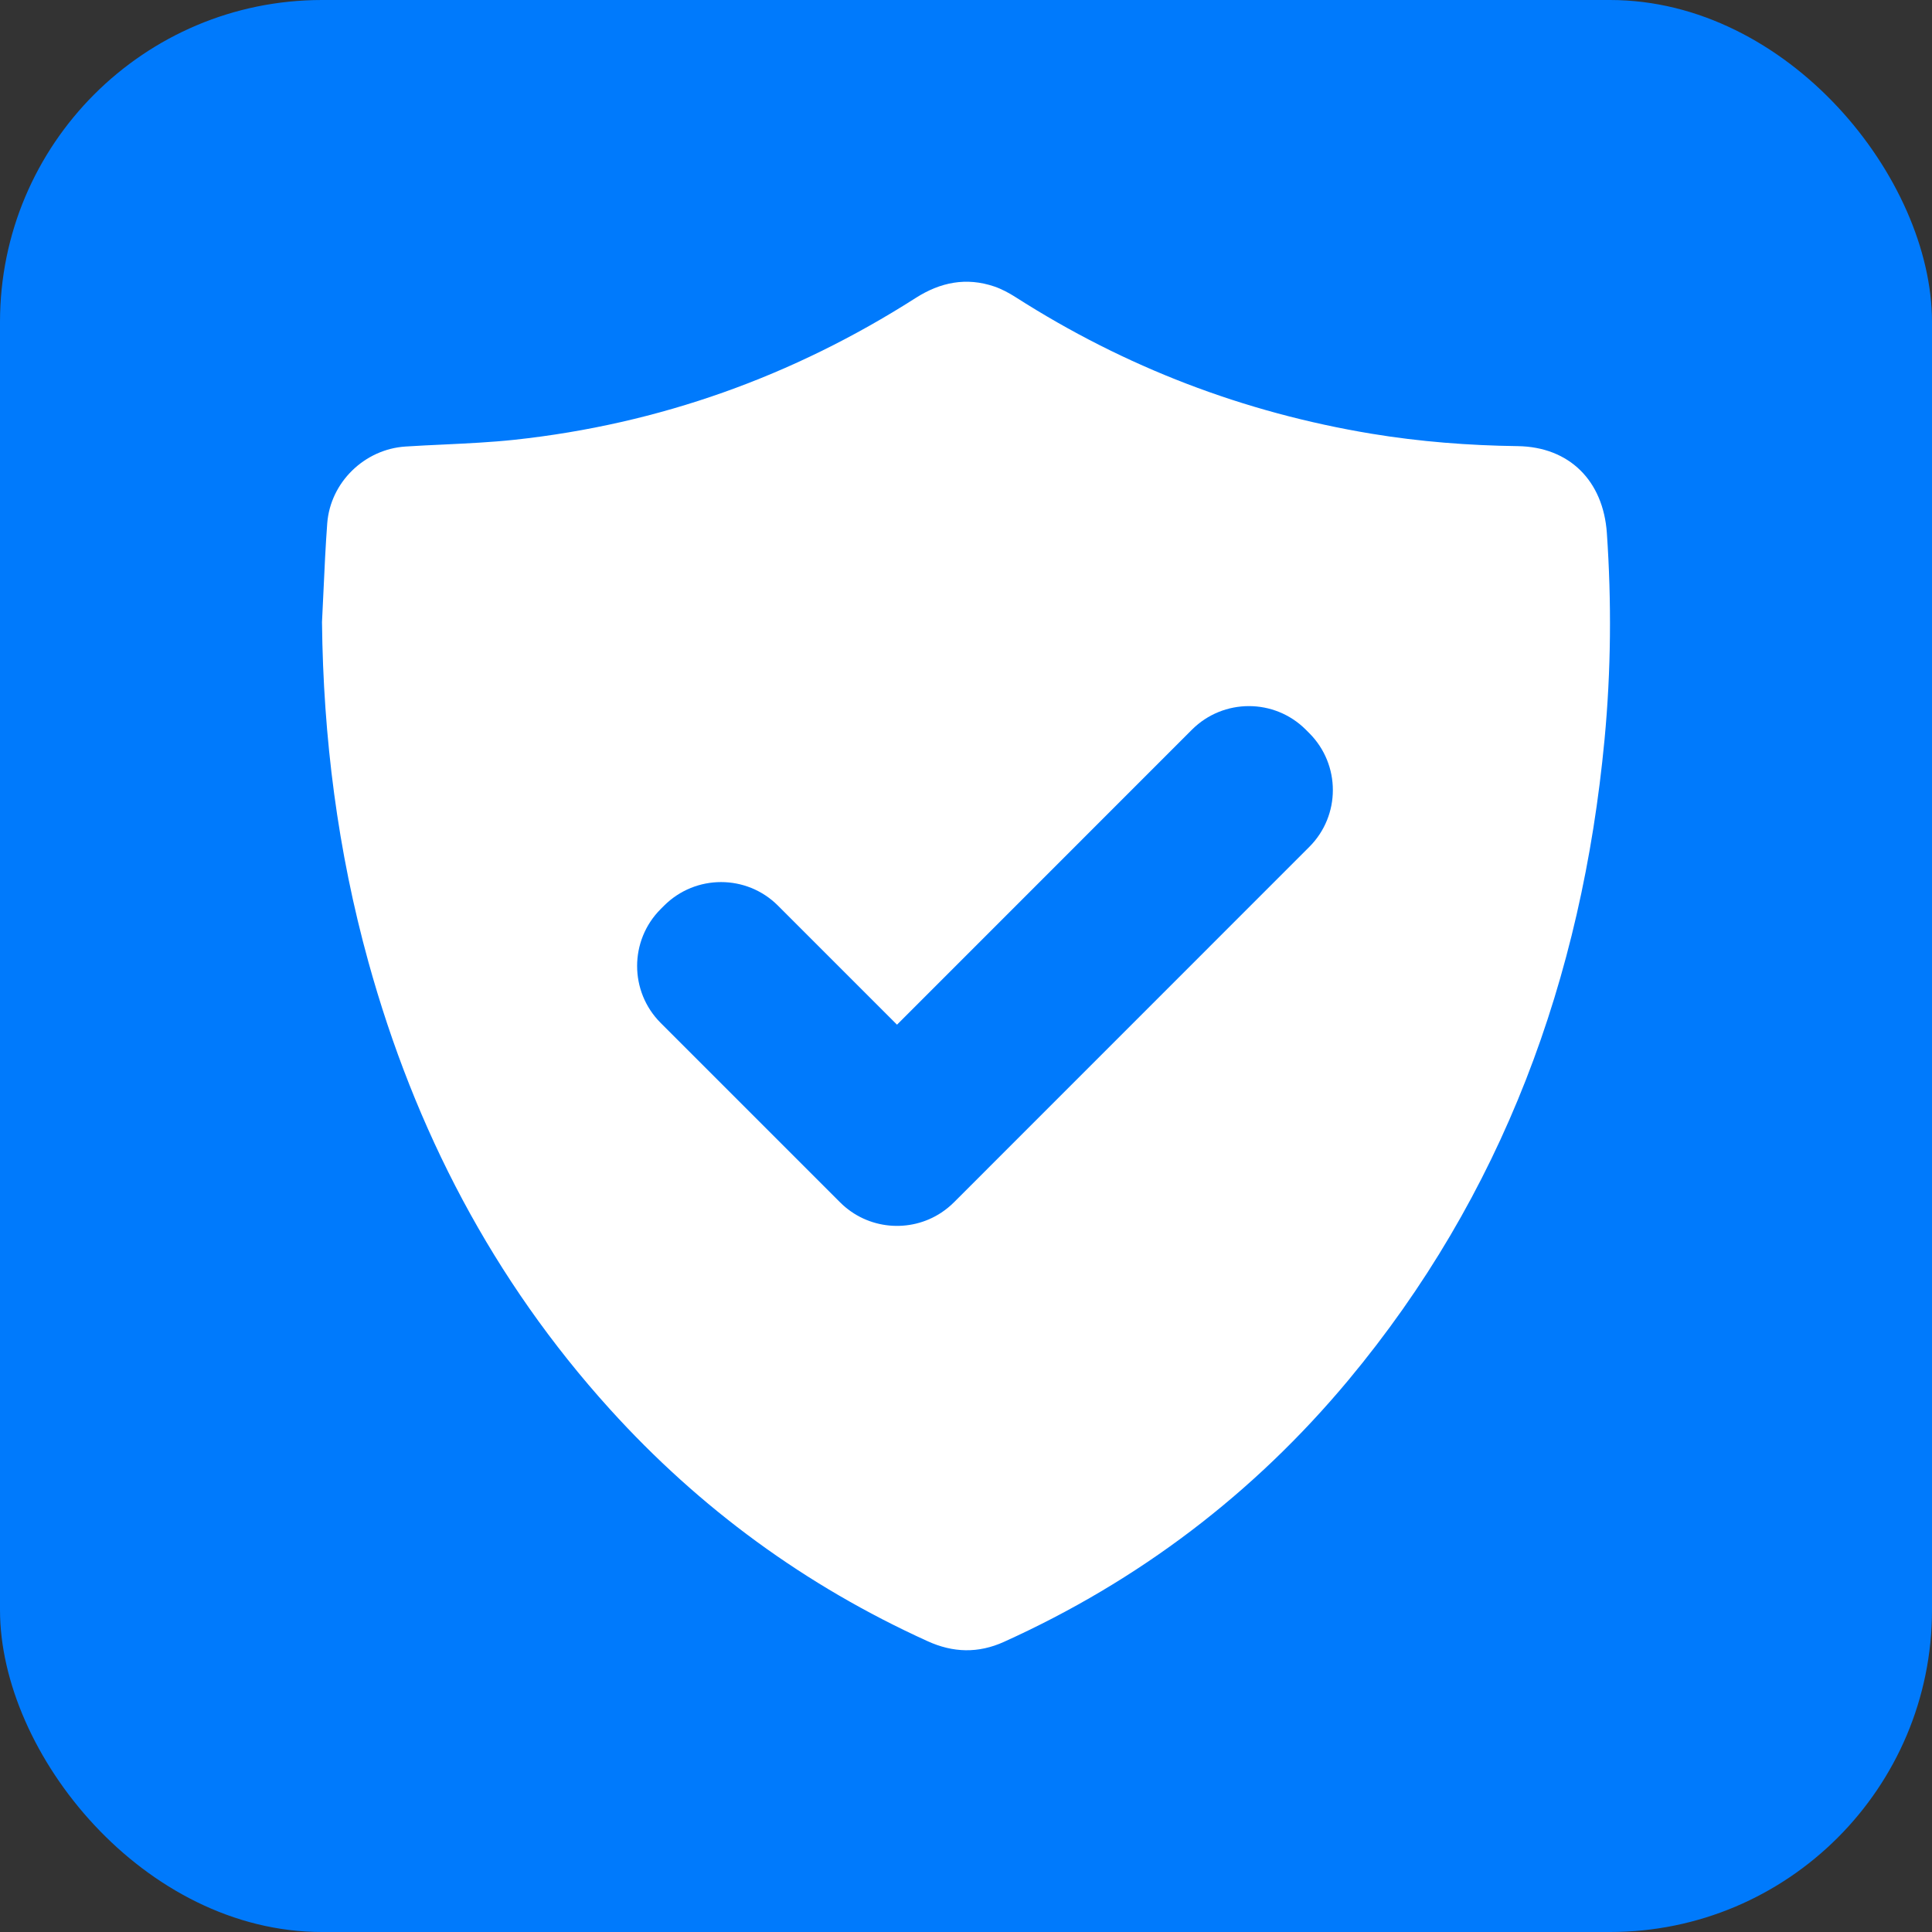 <svg width="24" height="24" viewBox="0 0 24 24" fill="none" xmlns="http://www.w3.org/2000/svg">
<rect x="0" y="0" width="24" height="24" fill="#333333" stroke="none"/>
<rect width="24" height="24" rx="4" fill="#007AFC"/>
<path fill-rule="evenodd" clip-rule="evenodd" d="M4.018 7.351C4.012 7.477 4.006 7.602 4 7.728C4.015 9.161 4.195 10.571 4.577 11.952C5.153 14.033 6.124 15.901 7.577 17.506C8.693 18.739 10.008 19.7 11.522 20.387C11.839 20.532 12.153 20.54 12.471 20.396C14.143 19.64 15.572 18.557 16.748 17.147C18.668 14.842 19.651 12.154 19.932 9.188C20.013 8.334 20.02 7.478 19.961 6.621C19.916 5.974 19.497 5.551 18.853 5.542C18.244 5.534 17.639 5.487 17.038 5.388C15.45 5.125 13.976 4.561 12.617 3.692C12.534 3.639 12.445 3.591 12.352 3.559C12.004 3.441 11.682 3.505 11.374 3.702C9.85 4.675 8.19 5.269 6.392 5.463C6.101 5.494 5.807 5.508 5.514 5.522C5.355 5.529 5.196 5.537 5.037 5.547C4.528 5.58 4.104 5.991 4.065 6.501C4.044 6.784 4.031 7.067 4.018 7.351ZM11.85 14.936C11.801 14.985 11.748 15.027 11.693 15.064C11.305 15.32 10.777 15.277 10.436 14.936L8.207 12.707C7.817 12.317 7.817 11.683 8.207 11.293L8.25 11.25C8.641 10.86 9.274 10.86 9.664 11.25L11.143 12.729L14.807 9.064C15.198 8.674 15.831 8.674 16.221 9.064L16.264 9.107C16.655 9.498 16.655 10.131 16.264 10.521L11.893 14.893L11.85 14.936L11.85 14.936Z" fill="white"/>
</svg>
